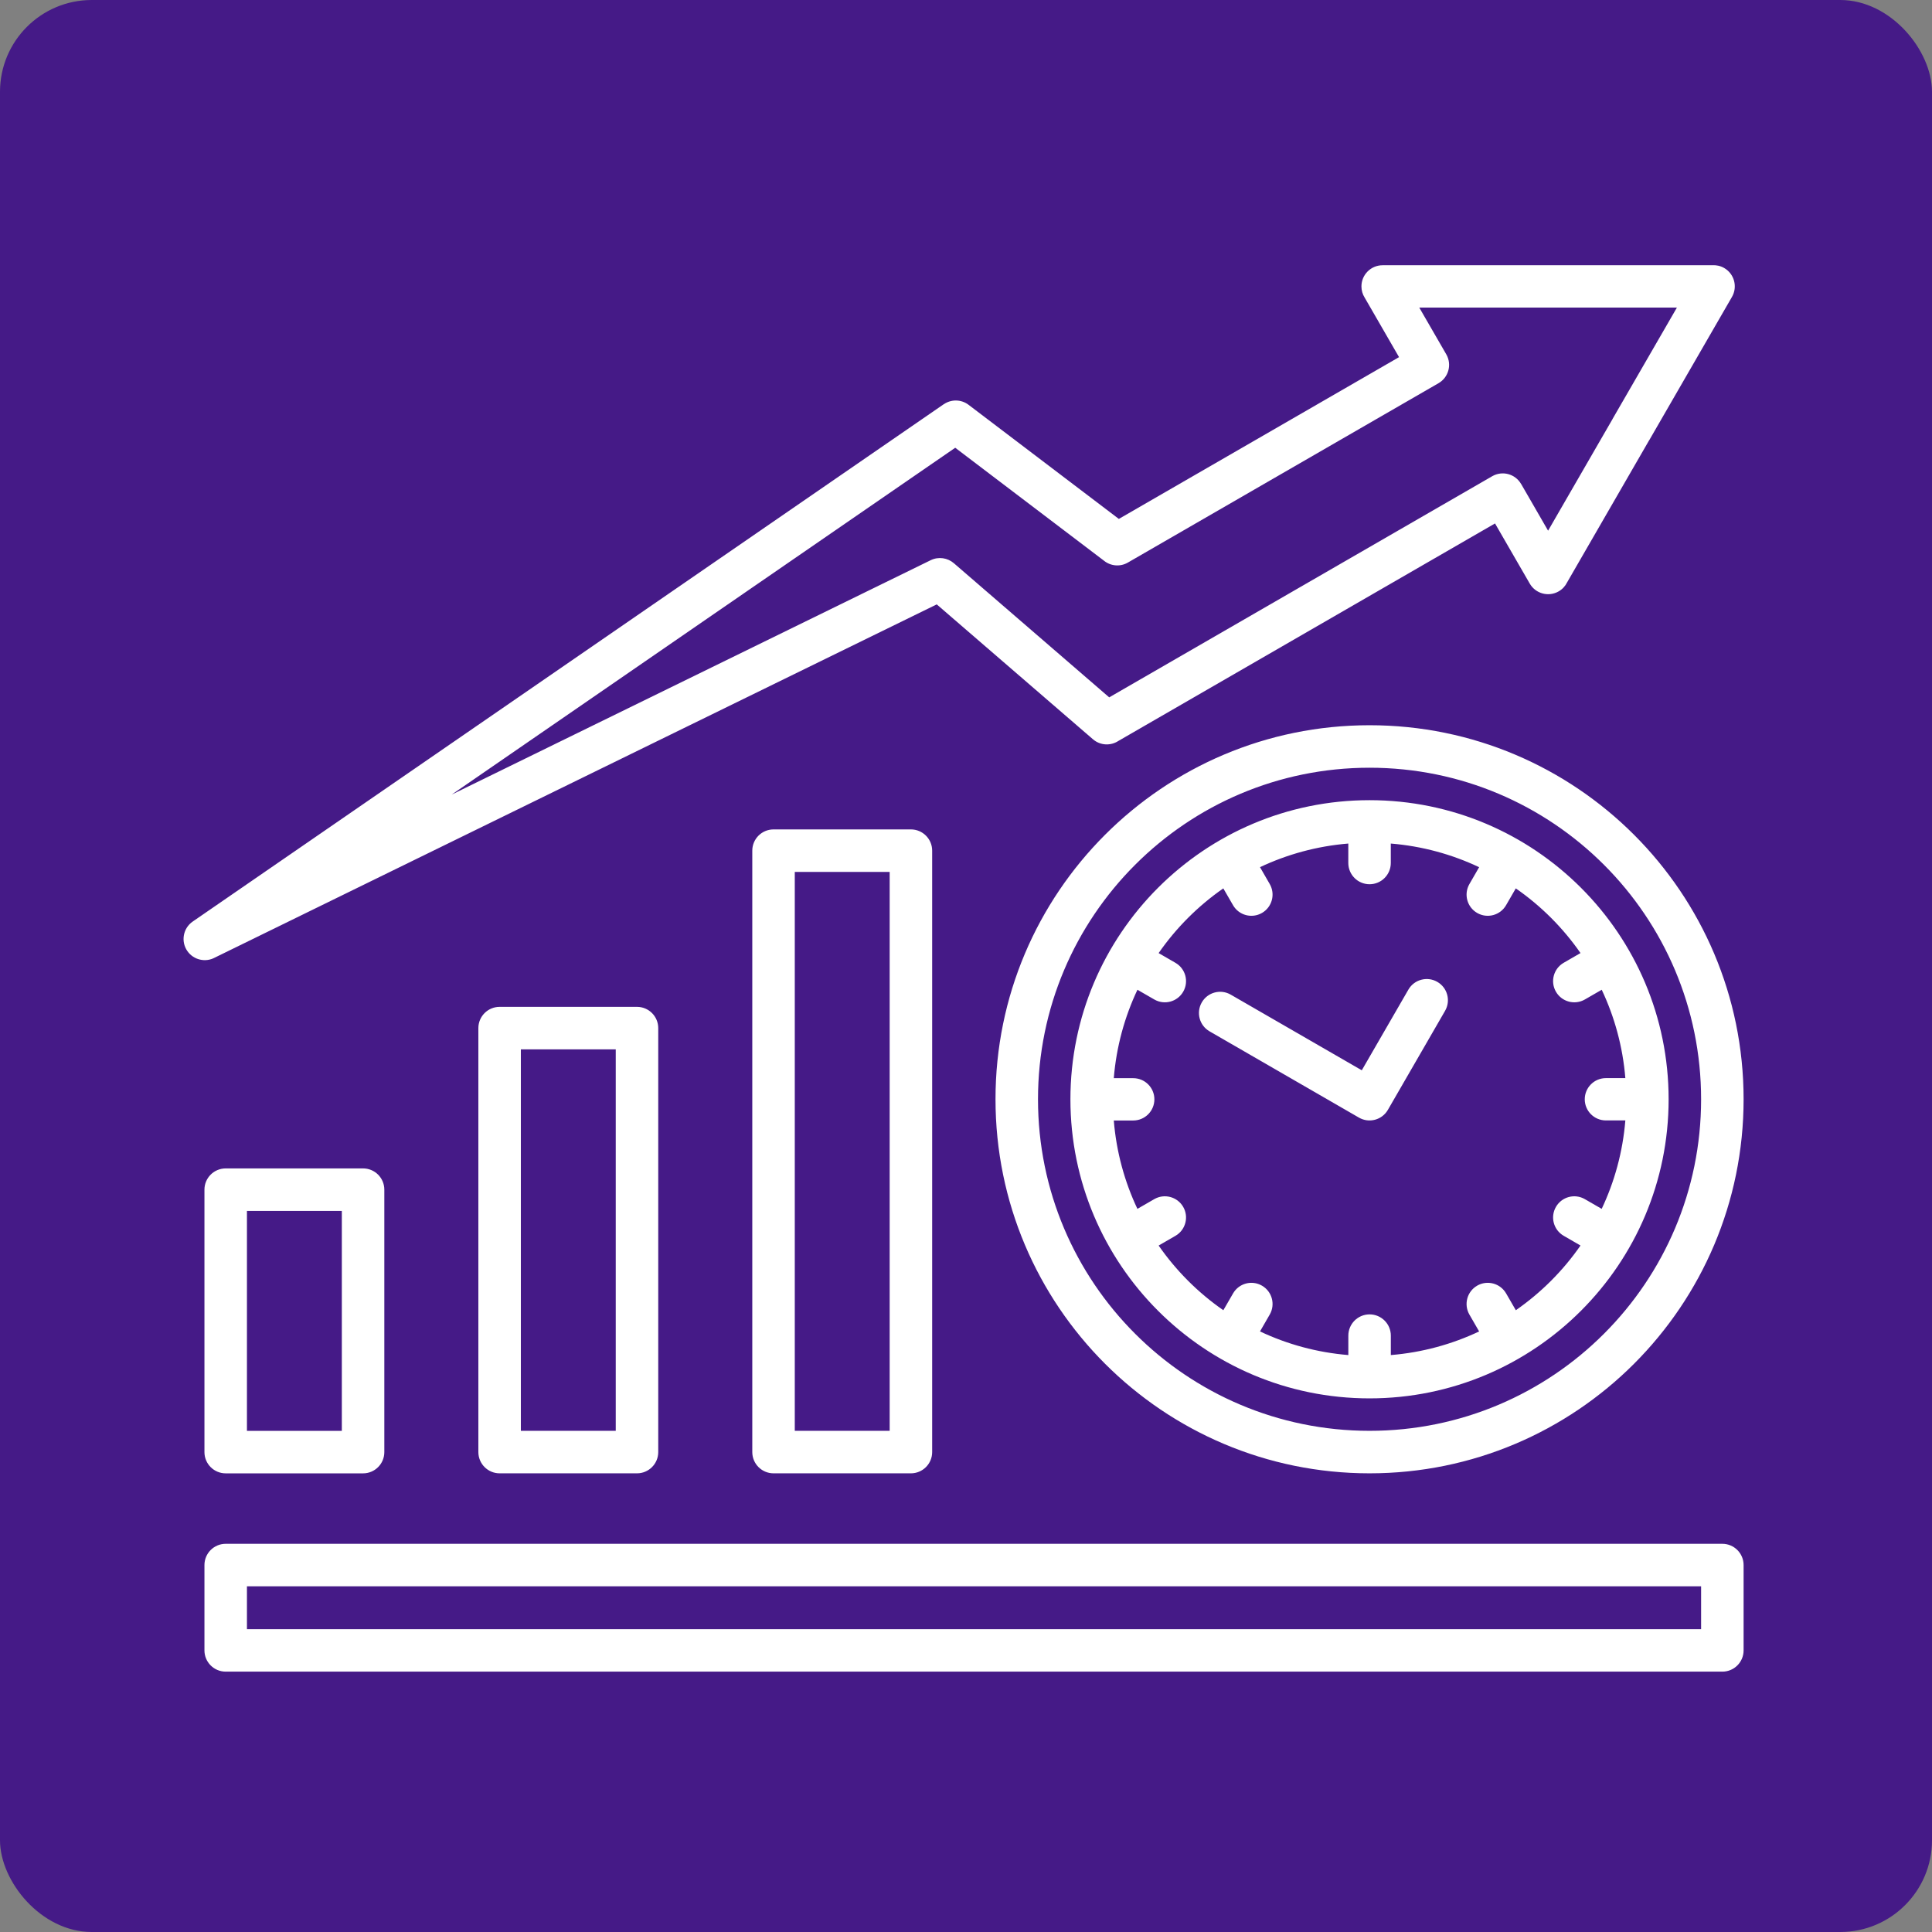 <svg xmlns="http://www.w3.org/2000/svg" width="400" height="400" viewBox="0 0 400 400" fill="none"><rect x="0" y="0" width="400" height="400" fill="#808080" stroke="none"/><rect width="400" height="400" rx="19" fill="#451A87"></rect><path fill-rule="evenodd" clip-rule="evenodd" d="M347.189 63.677H293.842L299.436 73.361C300.644 75.46 299.921 78.135 297.821 79.343L233.499 116.481C231.884 117.411 229.92 117.192 228.557 116.081L197.769 92.702L93.517 164.511L192.691 115.984C194.319 115.189 196.192 115.493 197.484 116.604L229.649 144.382L308.952 98.594C311.045 97.392 313.713 98.109 314.921 100.196L314.927 100.189L320.515 109.873L333.855 86.772L333.849 86.765L347.189 63.677ZM320.522 54.911H354.54C355.367 54.866 356.213 55.047 356.982 55.492C359.081 56.707 359.792 59.394 358.577 61.487L341.446 91.158L341.439 91.152L324.449 120.583C324.081 121.333 323.493 121.979 322.718 122.431C320.619 123.645 317.938 122.928 316.723 120.835L309.527 108.374L231.542 153.407C229.946 154.453 227.788 154.363 226.277 153.051L193.944 125.131L44.505 198.245C42.561 199.318 40.074 198.762 38.782 196.895C37.406 194.906 37.903 192.173 39.899 190.797L195.391 83.69L195.398 83.697C196.91 82.65 198.983 82.637 200.534 83.813L231.645 107.437L289.656 73.942L282.53 61.603C282.11 60.932 281.871 60.144 281.871 59.297C281.871 56.875 283.835 54.917 286.251 54.917L320.522 54.911ZM46.727 241.909H75.171C77.6 241.909 79.57 243.879 79.57 246.308V300.643C79.57 303.072 77.6 305.042 75.171 305.042H46.727C44.298 305.042 42.328 303.072 42.328 300.643V246.308C42.328 243.879 44.298 241.909 46.727 241.909ZM70.772 250.707H51.127V296.244H70.772V250.707ZM184.196 180.519H164.551V296.237H184.196V180.519ZM160.152 171.721C157.723 171.721 155.753 173.691 155.753 176.12V300.636C155.753 303.065 157.723 305.036 160.152 305.036H188.596C191.024 305.036 192.995 303.065 192.995 300.636V176.12C192.995 173.691 191.024 171.721 188.596 171.721H160.152ZM103.44 208.459H131.883C134.312 208.459 136.282 210.429 136.282 212.858V300.636C136.282 303.065 134.312 305.036 131.883 305.036H103.44C101.011 305.036 99.04 303.065 99.04 300.636V212.858C99.04 210.429 101.011 208.459 103.44 208.459ZM127.484 217.257H107.839V296.237H127.484V217.257ZM46.727 319.629H356.594C359.023 319.629 360.994 321.599 360.994 324.028V341.696C360.994 344.125 359.023 346.095 356.594 346.095H46.727C44.298 346.095 42.328 344.125 42.328 341.696V324.028C42.328 321.599 44.298 319.629 46.727 319.629ZM352.195 328.427H51.127V337.297H352.195V328.427ZM291.594 204.886C292.808 202.787 295.496 202.076 297.589 203.291C299.688 204.505 300.399 207.193 299.184 209.286L287.343 229.79C286.129 231.889 283.441 232.6 281.348 231.385L250.418 213.523C248.318 212.309 247.608 209.622 248.822 207.528C250.037 205.429 252.724 204.718 254.817 205.933L281.943 221.592L291.594 204.886ZM287.95 174.647V178.672C287.95 181.101 285.98 183.071 283.551 183.071C281.122 183.071 279.152 181.101 279.152 178.672V174.647C272.659 175.177 266.497 176.882 260.87 179.537L262.879 183.019C264.094 185.119 263.376 187.8 261.283 189.014C259.184 190.229 256.503 189.512 255.289 187.418L253.273 183.93C250.663 185.745 248.221 187.787 245.98 190.028C243.738 192.27 241.697 194.712 239.881 197.328L243.357 199.337C245.456 200.545 246.18 203.22 244.972 205.319C243.764 207.419 241.089 208.142 238.99 206.934L235.495 204.919C232.834 210.545 231.128 216.721 230.598 223.226H234.623C237.046 223.226 239.003 225.19 239.003 227.606C239.003 230.022 237.039 231.986 234.623 231.986H230.598C231.128 238.485 232.827 244.654 235.489 250.281L238.971 248.272C241.07 247.057 243.751 247.774 244.965 249.867C246.18 251.967 245.463 254.648 243.37 255.862L239.881 257.878C241.697 260.488 243.738 262.929 245.98 265.171C248.221 267.413 250.663 269.454 253.279 271.269L255.289 267.794C256.497 265.694 259.171 264.971 261.271 266.179C263.37 267.387 264.094 270.061 262.886 272.161L260.87 275.656C266.497 278.317 272.659 280.016 279.158 280.552V276.528C279.158 274.099 281.129 272.128 283.558 272.128C285.986 272.128 287.957 274.099 287.957 276.528V280.552C294.449 280.023 300.612 278.317 306.239 275.662L304.23 272.18C303.015 270.081 303.732 267.4 305.825 266.185C307.925 264.971 310.606 265.688 311.82 267.781L313.836 271.269C316.445 269.454 318.887 267.413 321.129 265.171C323.37 262.929 325.412 260.488 327.227 257.871L323.752 255.862C321.652 254.654 320.929 251.98 322.137 249.88C323.345 247.781 326.019 247.057 328.119 248.265L331.613 250.281C334.275 244.654 335.98 238.478 336.51 231.973H332.486C330.063 231.973 328.106 230.009 328.106 227.593C328.106 225.177 330.07 223.213 332.486 223.213H336.51C335.98 216.715 334.281 210.545 331.62 204.919L328.138 206.928C326.038 208.142 323.358 207.425 322.143 205.332C320.929 203.233 321.646 200.552 323.739 199.337L327.227 197.322C325.412 194.712 323.37 192.27 321.129 190.028C318.887 187.787 316.445 185.745 313.829 183.93L311.82 187.406C310.612 189.505 307.938 190.229 305.838 189.021C303.739 187.813 303.015 185.138 304.223 183.039L306.239 179.544C300.612 176.882 294.443 175.177 287.95 174.647ZM239.759 183.807C228.551 195.015 221.619 210.494 221.619 227.593C221.619 244.693 228.551 260.177 239.759 271.379C250.967 282.587 266.445 289.519 283.545 289.519C300.644 289.519 316.129 282.587 327.33 271.379C338.539 260.171 345.47 244.693 345.47 227.593C345.47 210.494 338.539 195.009 327.33 183.807C316.122 172.599 300.644 165.668 283.545 165.668C266.451 165.668 250.967 172.599 239.759 183.807ZM283.551 158.949C302.505 158.949 319.669 166.63 332.091 179.053C344.514 191.475 352.195 208.64 352.195 227.593C352.195 246.547 344.514 263.711 332.091 276.134C319.669 288.556 302.505 296.237 283.551 296.237C264.597 296.237 247.433 288.556 235.011 276.134C222.588 263.711 214.907 246.547 214.907 227.593C214.907 208.64 222.588 191.475 235.011 179.053C247.433 166.63 264.591 158.949 283.551 158.949ZM228.79 172.832C242.801 158.82 262.168 150.151 283.551 150.151C304.934 150.151 324.294 158.82 338.312 172.832C352.324 186.844 360.994 206.211 360.994 227.593C360.994 248.976 352.324 268.336 338.312 282.355C324.301 296.366 304.934 305.036 283.551 305.036C262.168 305.036 242.808 296.366 228.79 282.355C214.778 268.343 206.109 248.976 206.109 227.593C206.102 206.211 214.771 186.85 228.79 172.832Z" fill="white"></path></svg>